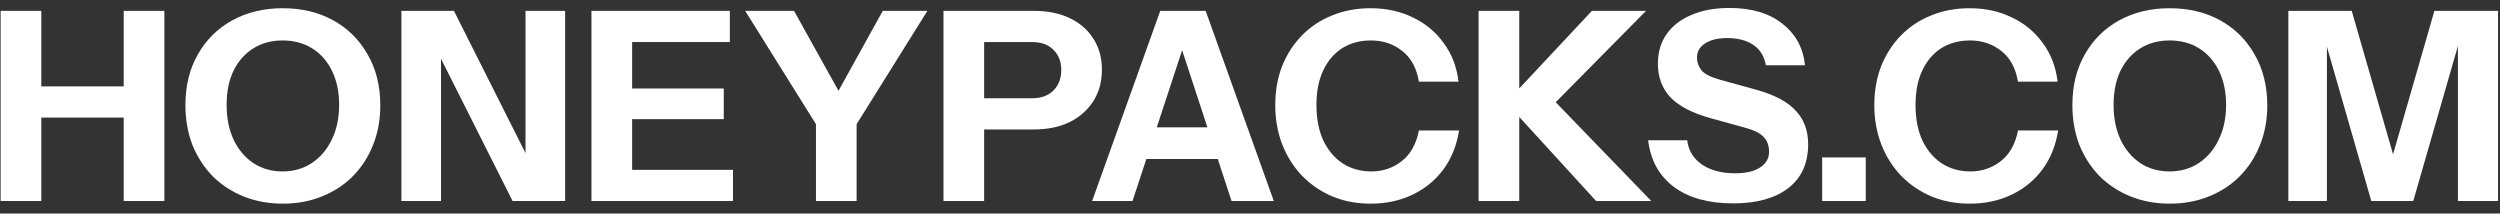 <svg xmlns="http://www.w3.org/2000/svg" fill="none" viewBox="0 0 199 17" height="17" width="199">
<rect x="0" y="0" width="199" height="17" fill="#333333" stroke="none"/>
<path fill="white" d="M182.153 16V0.865H187.198L191.402 15.454H189.574L193.778 0.865H198.844V16H195.649V1.769H196.195L192.096 16H188.754L184.697 1.895H185.222V16H182.153Z"></path>
<path fill="white" d="M172.718 16.21C171.597 16.21 170.56 16.021 169.607 15.643C168.668 15.264 167.849 14.732 167.148 14.045C166.461 13.344 165.922 12.518 165.529 11.565C165.151 10.598 164.962 9.533 164.962 8.37C164.962 6.828 165.291 5.483 165.95 4.334C166.608 3.17 167.519 2.267 168.682 1.622C169.86 0.977 171.198 0.655 172.697 0.655C174.225 0.655 175.57 0.977 176.733 1.622C177.896 2.267 178.807 3.17 179.466 4.334C180.139 5.497 180.475 6.849 180.475 8.391C180.475 9.54 180.279 10.598 179.886 11.565C179.508 12.518 178.968 13.344 178.268 14.045C177.581 14.732 176.761 15.264 175.808 15.643C174.869 16.021 173.839 16.21 172.718 16.21ZM172.697 13.646C173.58 13.646 174.358 13.421 175.031 12.973C175.703 12.525 176.229 11.908 176.607 11.123C177 10.325 177.196 9.4 177.196 8.349C177.196 7.312 177.007 6.408 176.628 5.637C176.25 4.866 175.724 4.271 175.052 3.85C174.379 3.43 173.594 3.22 172.697 3.22C171.814 3.22 171.037 3.43 170.364 3.85C169.691 4.271 169.166 4.866 168.788 5.637C168.423 6.394 168.241 7.298 168.241 8.349C168.241 9.414 168.43 10.345 168.809 11.144C169.187 11.929 169.712 12.546 170.385 12.994C171.058 13.428 171.828 13.646 172.697 13.646Z"></path>
<path fill="white" d="M156.785 16.21C155.692 16.21 154.683 16.021 153.758 15.643C152.833 15.25 152.027 14.704 151.34 14.003C150.668 13.302 150.142 12.476 149.764 11.523C149.386 10.556 149.196 9.505 149.196 8.37C149.196 7.234 149.379 6.197 149.743 5.259C150.121 4.32 150.647 3.507 151.319 2.82C152.006 2.119 152.812 1.587 153.737 1.223C154.662 0.844 155.678 0.655 156.785 0.655C158.032 0.655 159.153 0.9 160.148 1.391C161.157 1.867 161.977 2.547 162.607 3.43C163.252 4.299 163.645 5.322 163.785 6.499H160.632C160.449 5.42 160.008 4.607 159.307 4.06C158.607 3.5 157.773 3.22 156.806 3.22C155.951 3.22 155.194 3.423 154.536 3.829C153.891 4.236 153.386 4.824 153.022 5.595C152.658 6.352 152.476 7.269 152.476 8.349C152.476 9.442 152.658 10.387 153.022 11.186C153.401 11.971 153.919 12.581 154.578 13.015C155.236 13.435 155.993 13.646 156.848 13.646C157.759 13.646 158.565 13.372 159.265 12.826C159.966 12.279 160.421 11.467 160.632 10.387H163.827C163.644 11.565 163.231 12.595 162.586 13.477C161.942 14.346 161.122 15.019 160.127 15.495C159.132 15.972 158.018 16.21 156.785 16.21Z"></path>
<path fill="white" d="M145.044 16V12.532H148.512V16H145.044Z"></path>
<path fill="white" d="M137.959 16.189C135.997 16.189 134.428 15.755 133.251 14.886C132.073 14.003 131.387 12.763 131.191 11.165H134.302C134.4 11.978 134.792 12.623 135.479 13.099C136.165 13.562 137.041 13.793 138.106 13.793C138.975 13.793 139.641 13.639 140.103 13.33C140.58 13.022 140.818 12.609 140.818 12.09C140.818 11.6 140.678 11.207 140.398 10.913C140.117 10.605 139.634 10.36 138.947 10.177L136.13 9.4C134.687 8.993 133.629 8.44 132.956 7.739C132.298 7.024 131.968 6.134 131.968 5.069C131.968 4.158 132.2 3.374 132.662 2.715C133.138 2.042 133.804 1.531 134.659 1.181C135.514 0.816 136.516 0.634 137.665 0.634C139.431 0.634 140.839 1.054 141.89 1.895C142.941 2.722 143.537 3.822 143.677 5.195H140.566C140.426 4.453 140.082 3.906 139.536 3.556C139.003 3.206 138.317 3.03 137.476 3.03C136.747 3.03 136.165 3.17 135.731 3.451C135.297 3.731 135.079 4.109 135.079 4.586C135.079 4.95 135.198 5.287 135.437 5.595C135.675 5.889 136.172 6.141 136.929 6.352L139.746 7.129C141.231 7.536 142.296 8.096 142.941 8.811C143.6 9.512 143.929 10.402 143.929 11.481C143.929 12.994 143.403 14.157 142.352 14.97C141.301 15.783 139.837 16.189 137.959 16.189Z"></path>
<path fill="white" d="M117.696 16V0.865H120.933V16H117.696ZM119.903 8.138L126.714 0.865H131.023L123.834 8.138H119.903ZM127.05 16L119.861 8.138H123.834L131.443 16H127.05Z"></path>
<path fill="white" d="M109.099 16.21C108.006 16.21 106.997 16.021 106.072 15.643C105.147 15.25 104.341 14.704 103.654 14.003C102.982 13.302 102.456 12.476 102.078 11.523C101.699 10.556 101.51 9.505 101.51 8.37C101.51 7.234 101.692 6.197 102.057 5.259C102.435 4.32 102.961 3.507 103.633 2.82C104.32 2.119 105.126 1.587 106.051 1.223C106.976 0.844 107.992 0.655 109.099 0.655C110.346 0.655 111.467 0.9 112.462 1.391C113.471 1.867 114.291 2.547 114.921 3.43C115.566 4.299 115.958 5.322 116.098 6.499H112.945C112.763 5.42 112.322 4.607 111.621 4.06C110.92 3.5 110.087 3.22 109.12 3.22C108.265 3.22 107.508 3.423 106.849 3.829C106.205 4.236 105.7 4.824 105.336 5.595C104.972 6.352 104.789 7.269 104.789 8.349C104.789 9.442 104.972 10.387 105.336 11.186C105.714 11.971 106.233 12.581 106.892 13.015C107.55 13.435 108.307 13.646 109.162 13.646C110.073 13.646 110.878 13.372 111.579 12.826C112.28 12.279 112.735 11.467 112.945 10.387H116.141C115.958 11.565 115.545 12.595 114.9 13.477C114.256 14.346 113.436 15.019 112.441 15.495C111.446 15.972 110.332 16.21 109.099 16.21Z"></path>
<path fill="white" d="M86.933 16L92.356 0.865H95.13L90.149 16H86.933ZM98.031 16L93.07 0.865H95.971L101.395 16H98.031ZM89.791 10.135H98.284V12.658H89.791V10.135Z"></path>
<path fill="white" d="M75.101 16V0.865H82.29C83.411 0.865 84.371 1.061 85.17 1.454C85.982 1.846 86.606 2.393 87.04 3.093C87.489 3.794 87.713 4.614 87.713 5.553C87.713 6.492 87.489 7.319 87.04 8.033C86.592 8.748 85.961 9.308 85.149 9.715C84.35 10.107 83.397 10.303 82.29 10.303H77.665V7.823H82.122C82.864 7.823 83.439 7.62 83.845 7.213C84.266 6.793 84.476 6.246 84.476 5.574C84.476 4.901 84.266 4.362 83.845 3.955C83.439 3.549 82.864 3.346 82.122 3.346H78.338V16H75.101Z"></path>
<path fill="white" d="M64.95 16V9.883L59.316 0.865H63.205L67.661 8.874H65.832L70.268 0.865H73.82L68.187 9.883V16H64.95Z"></path>
<path fill="white" d="M47.08 16V0.865H50.318V16H47.08ZM48.594 16V13.52H58.347V16H48.594ZM48.594 9.484V7.045H57.612V9.484H48.594ZM48.594 3.346V0.865H58.095V3.346H48.594Z"></path>
<path fill="white" d="M31.951 16V0.865H36.134L42.861 14.234L41.831 14.486V0.865H44.984V16H40.801L34.074 2.631L35.104 2.379V16H31.951Z"></path>
<path fill="white" d="M22.516 16.21C21.395 16.21 20.358 16.021 19.405 15.643C18.466 15.264 17.646 14.732 16.946 14.045C16.259 13.344 15.72 12.518 15.327 11.565C14.949 10.598 14.76 9.533 14.76 8.37C14.76 6.828 15.089 5.483 15.748 4.334C16.406 3.17 17.317 2.267 18.48 1.622C19.657 0.977 20.996 0.655 22.495 0.655C24.023 0.655 25.368 0.977 26.531 1.622C27.694 2.267 28.605 3.17 29.264 4.334C29.936 5.497 30.273 6.849 30.273 8.391C30.273 9.54 30.077 10.598 29.684 11.565C29.306 12.518 28.766 13.344 28.066 14.045C27.379 14.732 26.559 15.264 25.606 15.643C24.667 16.021 23.637 16.21 22.516 16.21ZM22.495 13.646C23.378 13.646 24.156 13.421 24.828 12.973C25.501 12.525 26.027 11.908 26.405 11.123C26.797 10.325 26.994 9.4 26.994 8.349C26.994 7.312 26.804 6.408 26.426 5.637C26.048 4.866 25.522 4.271 24.849 3.85C24.177 3.43 23.392 3.22 22.495 3.22C21.612 3.22 20.835 3.43 20.162 3.85C19.489 4.271 18.964 4.866 18.585 5.637C18.221 6.394 18.039 7.298 18.039 8.349C18.039 9.414 18.228 10.345 18.606 11.144C18.985 11.929 19.51 12.546 20.183 12.994C20.856 13.428 21.626 13.646 22.495 13.646Z"></path>
<path fill="white" d="M0.051 16V0.865H3.288V16H0.051ZM9.847 16V0.865H13.084V16H9.847ZM1.565 6.877H11.318V9.358H1.565V6.877Z"></path>
</svg>
